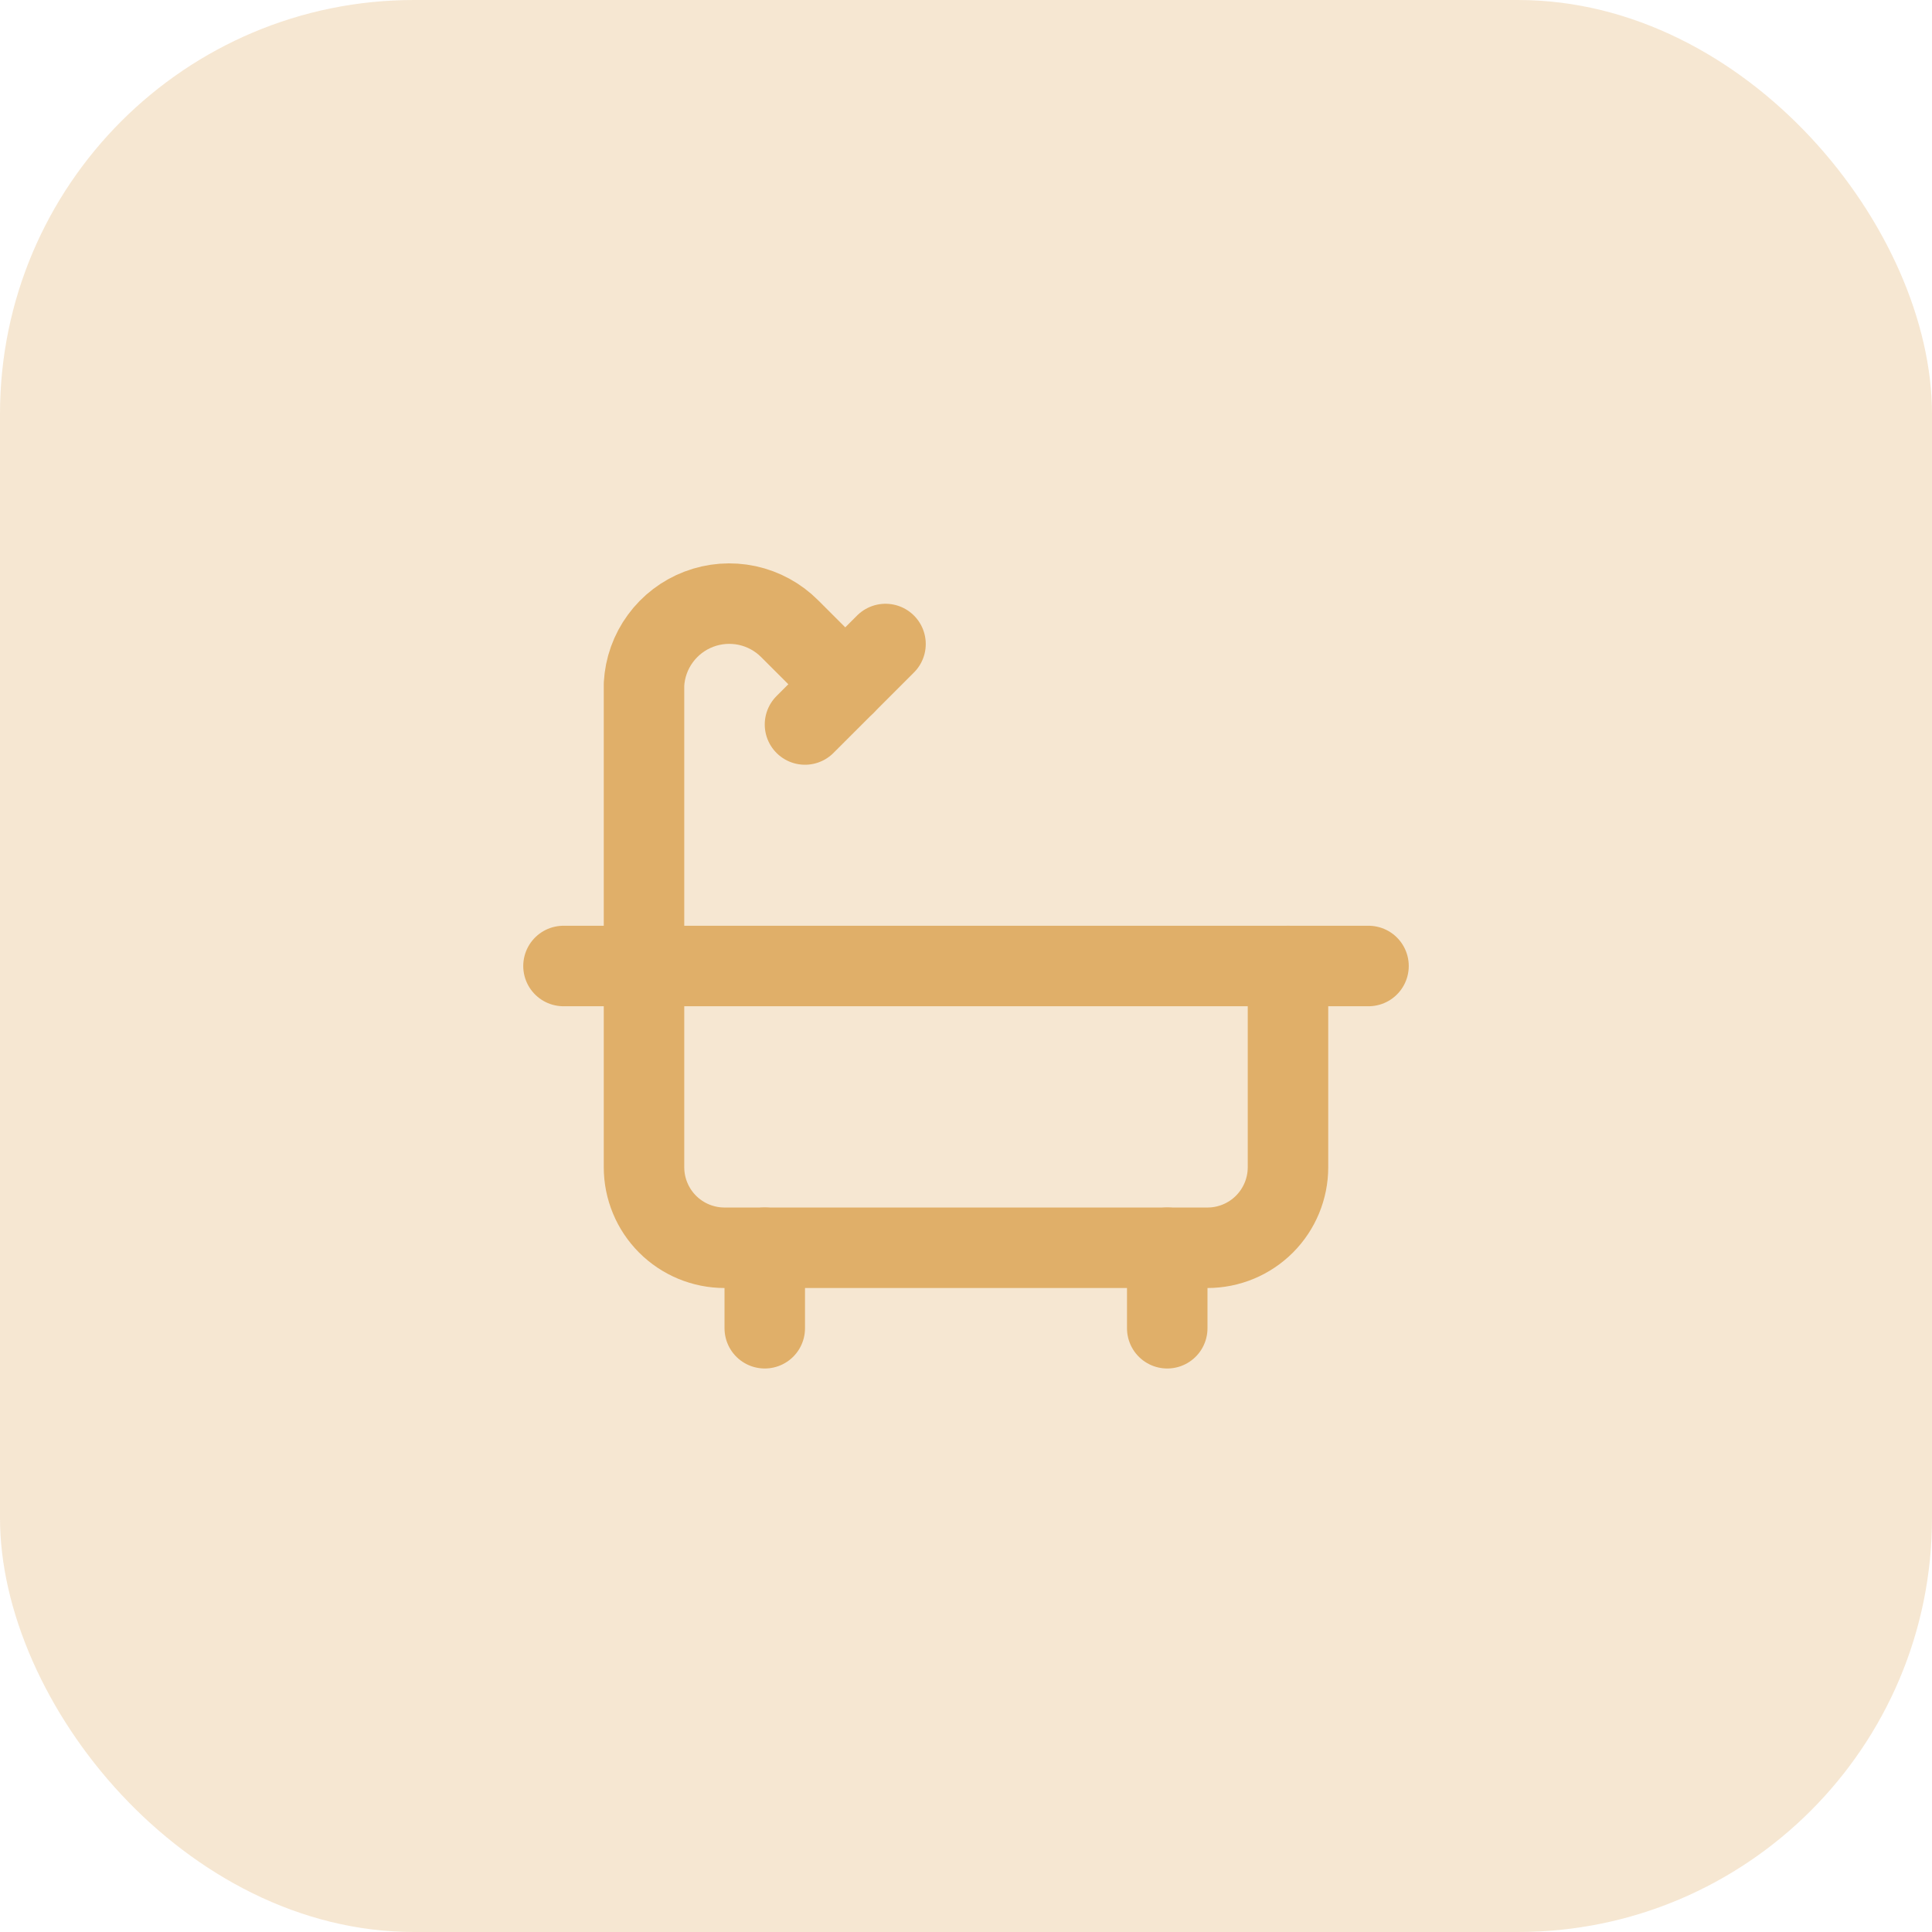 <svg width="56" height="56" viewBox="0 0 56 56" fill="none" xmlns="http://www.w3.org/2000/svg">
<rect width="56" height="56" rx="12" fill="#E0AF69" fill-opacity="0.3"/>
<path d="M25.667 18.667L23.333 21" stroke="#E0AF69" stroke-width="2.333" stroke-linecap="round" stroke-linejoin="round"/>
<path d="M33.833 36.167V38.5" stroke="#E0AF69" stroke-width="2.333" stroke-linecap="round" stroke-linejoin="round"/>
<path d="M16.333 28H39.667" stroke="#E0AF69" stroke-width="2.333" stroke-linecap="round" stroke-linejoin="round"/>
<path d="M22.167 36.167V38.5" stroke="#E0AF69" stroke-width="2.333" stroke-linecap="round" stroke-linejoin="round"/>
<path d="M24.5 19.833L22.891 18.225C22.554 17.886 22.125 17.652 21.658 17.551C21.19 17.451 20.704 17.488 20.257 17.658C19.81 17.828 19.422 18.124 19.14 18.51C18.857 18.896 18.693 19.356 18.667 19.833V33.833C18.667 34.452 18.913 35.046 19.35 35.483C19.788 35.921 20.381 36.167 21 36.167H35C35.619 36.167 36.212 35.921 36.65 35.483C37.087 35.046 37.333 34.452 37.333 33.833V28" stroke="#E0AF69" stroke-width="2.333" stroke-linecap="round" stroke-linejoin="round"/>
</svg>
